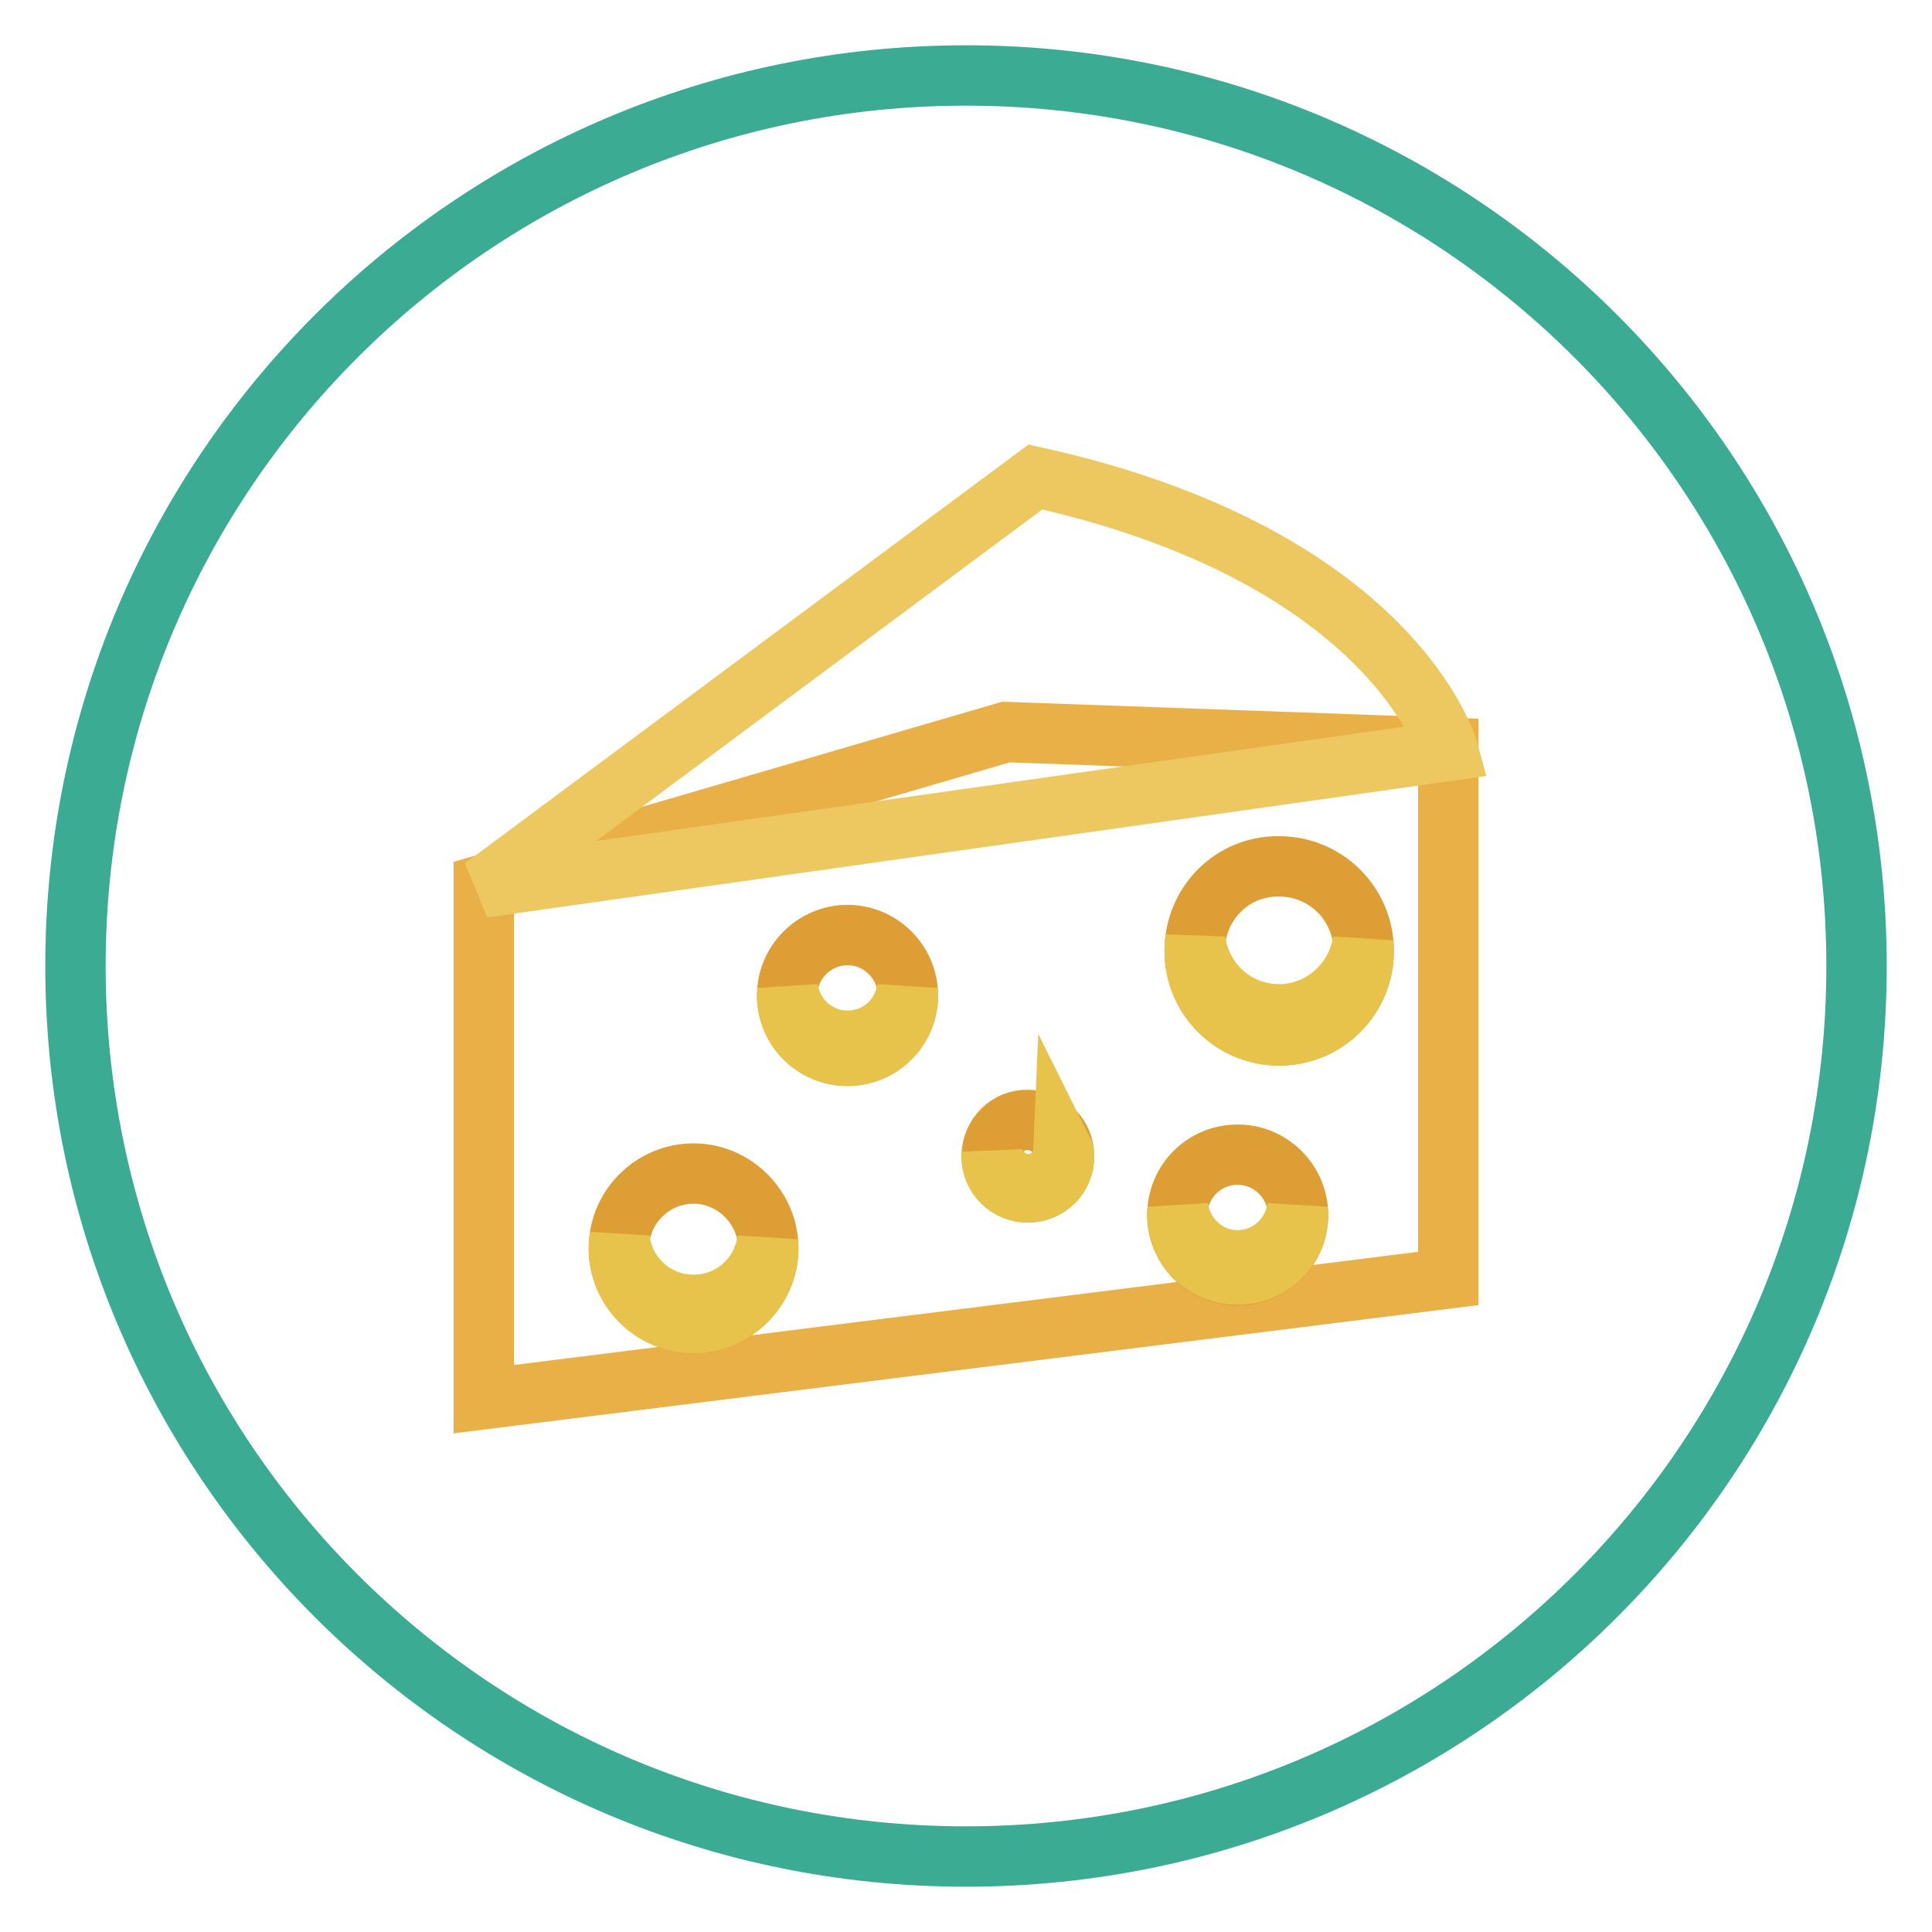 <?xml version="1.0" encoding="utf-8"?>
<!-- Svg Vector Icons : http://www.onlinewebfonts.com/icon -->
<!DOCTYPE svg PUBLIC "-//W3C//DTD SVG 1.1//EN" "http://www.w3.org/Graphics/SVG/1.1/DTD/svg11.dtd">
<svg version="1.1" xmlns="http://www.w3.org/2000/svg" xmlns:xlink="http://www.w3.org/1999/xlink" x="0px" y="0px" viewBox="0 0 256 256" enable-background="new 0 0 256 256" xml:space="preserve">
<g> <path stroke-width="8" fill-opacity="0" stroke="#3bab94"  d="M10,128c0,65.2,52.8,118,118,118c65.2,0,118-52.8,118-118l0,0c0-65.2-52.8-118-118-118 C62.8,10,10,62.8,10,128L10,128z"/> <path stroke-width="8" fill-opacity="0" stroke="#eab048"  d="M64.1,117.2v68.2l127.8-16V99.1L133.3,97L64.1,117.2z"/> <path stroke-width="8" fill-opacity="0" stroke="#edc760"  d="M137.2,63.2L64,117.6l127.9-18.1C191.9,99.5,184.9,73.8,137.2,63.2z"/> <path stroke-width="8" fill-opacity="0" stroke="#dd9e35"  d="M158.3,126c0,6.2,5,11.2,11.2,11.2s11.2-5,11.2-11.2c0,0,0,0,0,0c0-6.2-5-11.2-11.2-11.2 C163.3,114.7,158.3,119.7,158.3,126C158.3,125.9,158.3,126,158.3,126z"/> <path stroke-width="8" fill-opacity="0" stroke="#e8c34c"  d="M169.5,134.4c-5.8,0-10.4-4.3-11.1-9.8c-0.1,0.5-0.1,0.9-0.1,1.4c0,6.2,5,11.2,11.2,11.2s11.2-5,11.2-11.2 c0-0.5-0.1-0.9-0.1-1.4C179.9,130,175.2,134.4,169.5,134.4z"/> <path stroke-width="8" fill-opacity="0" stroke="#dd9e35"  d="M104.3,131.9c0,4.4,3.6,8,8,8c4.4,0,8-3.6,8-8c0,0,0,0,0,0c0-4.4-3.6-8-8-8 C107.9,123.9,104.3,127.5,104.3,131.9C104.3,131.9,104.3,131.9,104.3,131.9z"/> <path stroke-width="8" fill-opacity="0" stroke="#e8c34c"  d="M112.3,137.9c-4.1,0-7.4-3.1-7.9-7c0,0.3-0.1,0.7-0.1,1c0,4.4,3.5,8,8,8c4.4,0,8-3.5,8-8 c0-0.4-0.1-0.7-0.1-1C119.7,134.9,116.4,137.9,112.3,137.9z"/> <path stroke-width="8" fill-opacity="0" stroke="#dd9e35"  d="M82,165.4c0,5.5,4.5,9.9,9.9,9.9s9.9-4.5,9.9-9.9s-4.5-9.9-9.9-9.9S82,159.9,82,165.4L82,165.4z"/> <path stroke-width="8" fill-opacity="0" stroke="#e8c34c"  d="M91.9,172.9c-5.1,0-9.2-3.8-9.8-8.7c-0.1,0.4-0.1,0.8-0.1,1.2c0,5.5,4.5,9.9,9.9,9.9s9.9-4.5,9.9-9.9 c0-0.4-0.1-0.8-0.1-1.2C101.1,169.1,97,172.9,91.9,172.9z"/> <path stroke-width="8" fill-opacity="0" stroke="#dd9e35"  d="M131.4,153.2c0,2.7,2.2,4.8,4.8,4.8c2.7,0,4.8-2.2,4.8-4.8c0,0,0,0,0,0c0-2.7-2.2-4.8-4.8-4.8 C133.6,148.3,131.4,150.5,131.4,153.2C131.4,153.2,131.4,153.2,131.4,153.2z"/> <path stroke-width="8" fill-opacity="0" stroke="#e8c34c"  d="M136.3,156.9c-2.5,0-4.6-1.9-4.8-4.3c0,0.2-0.1,0.4-0.1,0.6c0,2.7,2.1,4.8,4.8,4.8c2.7,0,4.8-2.1,4.8-4.8 c0-0.2,0-0.4-0.1-0.6C140.8,154.9,138.8,156.9,136.3,156.9L136.3,156.9z"/> <path stroke-width="8" fill-opacity="0" stroke="#dd9e35"  d="M156,161c0,4.4,3.6,8,8,8c4.4,0,8-3.6,8-8c0,0,0,0,0,0c0-4.4-3.6-8-8-8C159.5,153,156,156.6,156,161 C156,161,156,161,156,161z"/> <path stroke-width="8" fill-opacity="0" stroke="#e8c34c"  d="M164,167c-4.1,0-7.4-3.1-7.9-7.1c0,0.4-0.1,0.6-0.1,1c0,4.5,3.6,8,8,8c4.5,0,8-3.6,8-8c0-0.4-0.1-0.7-0.1-1 C171.4,164,168,167,164,167z"/></g>
</svg>